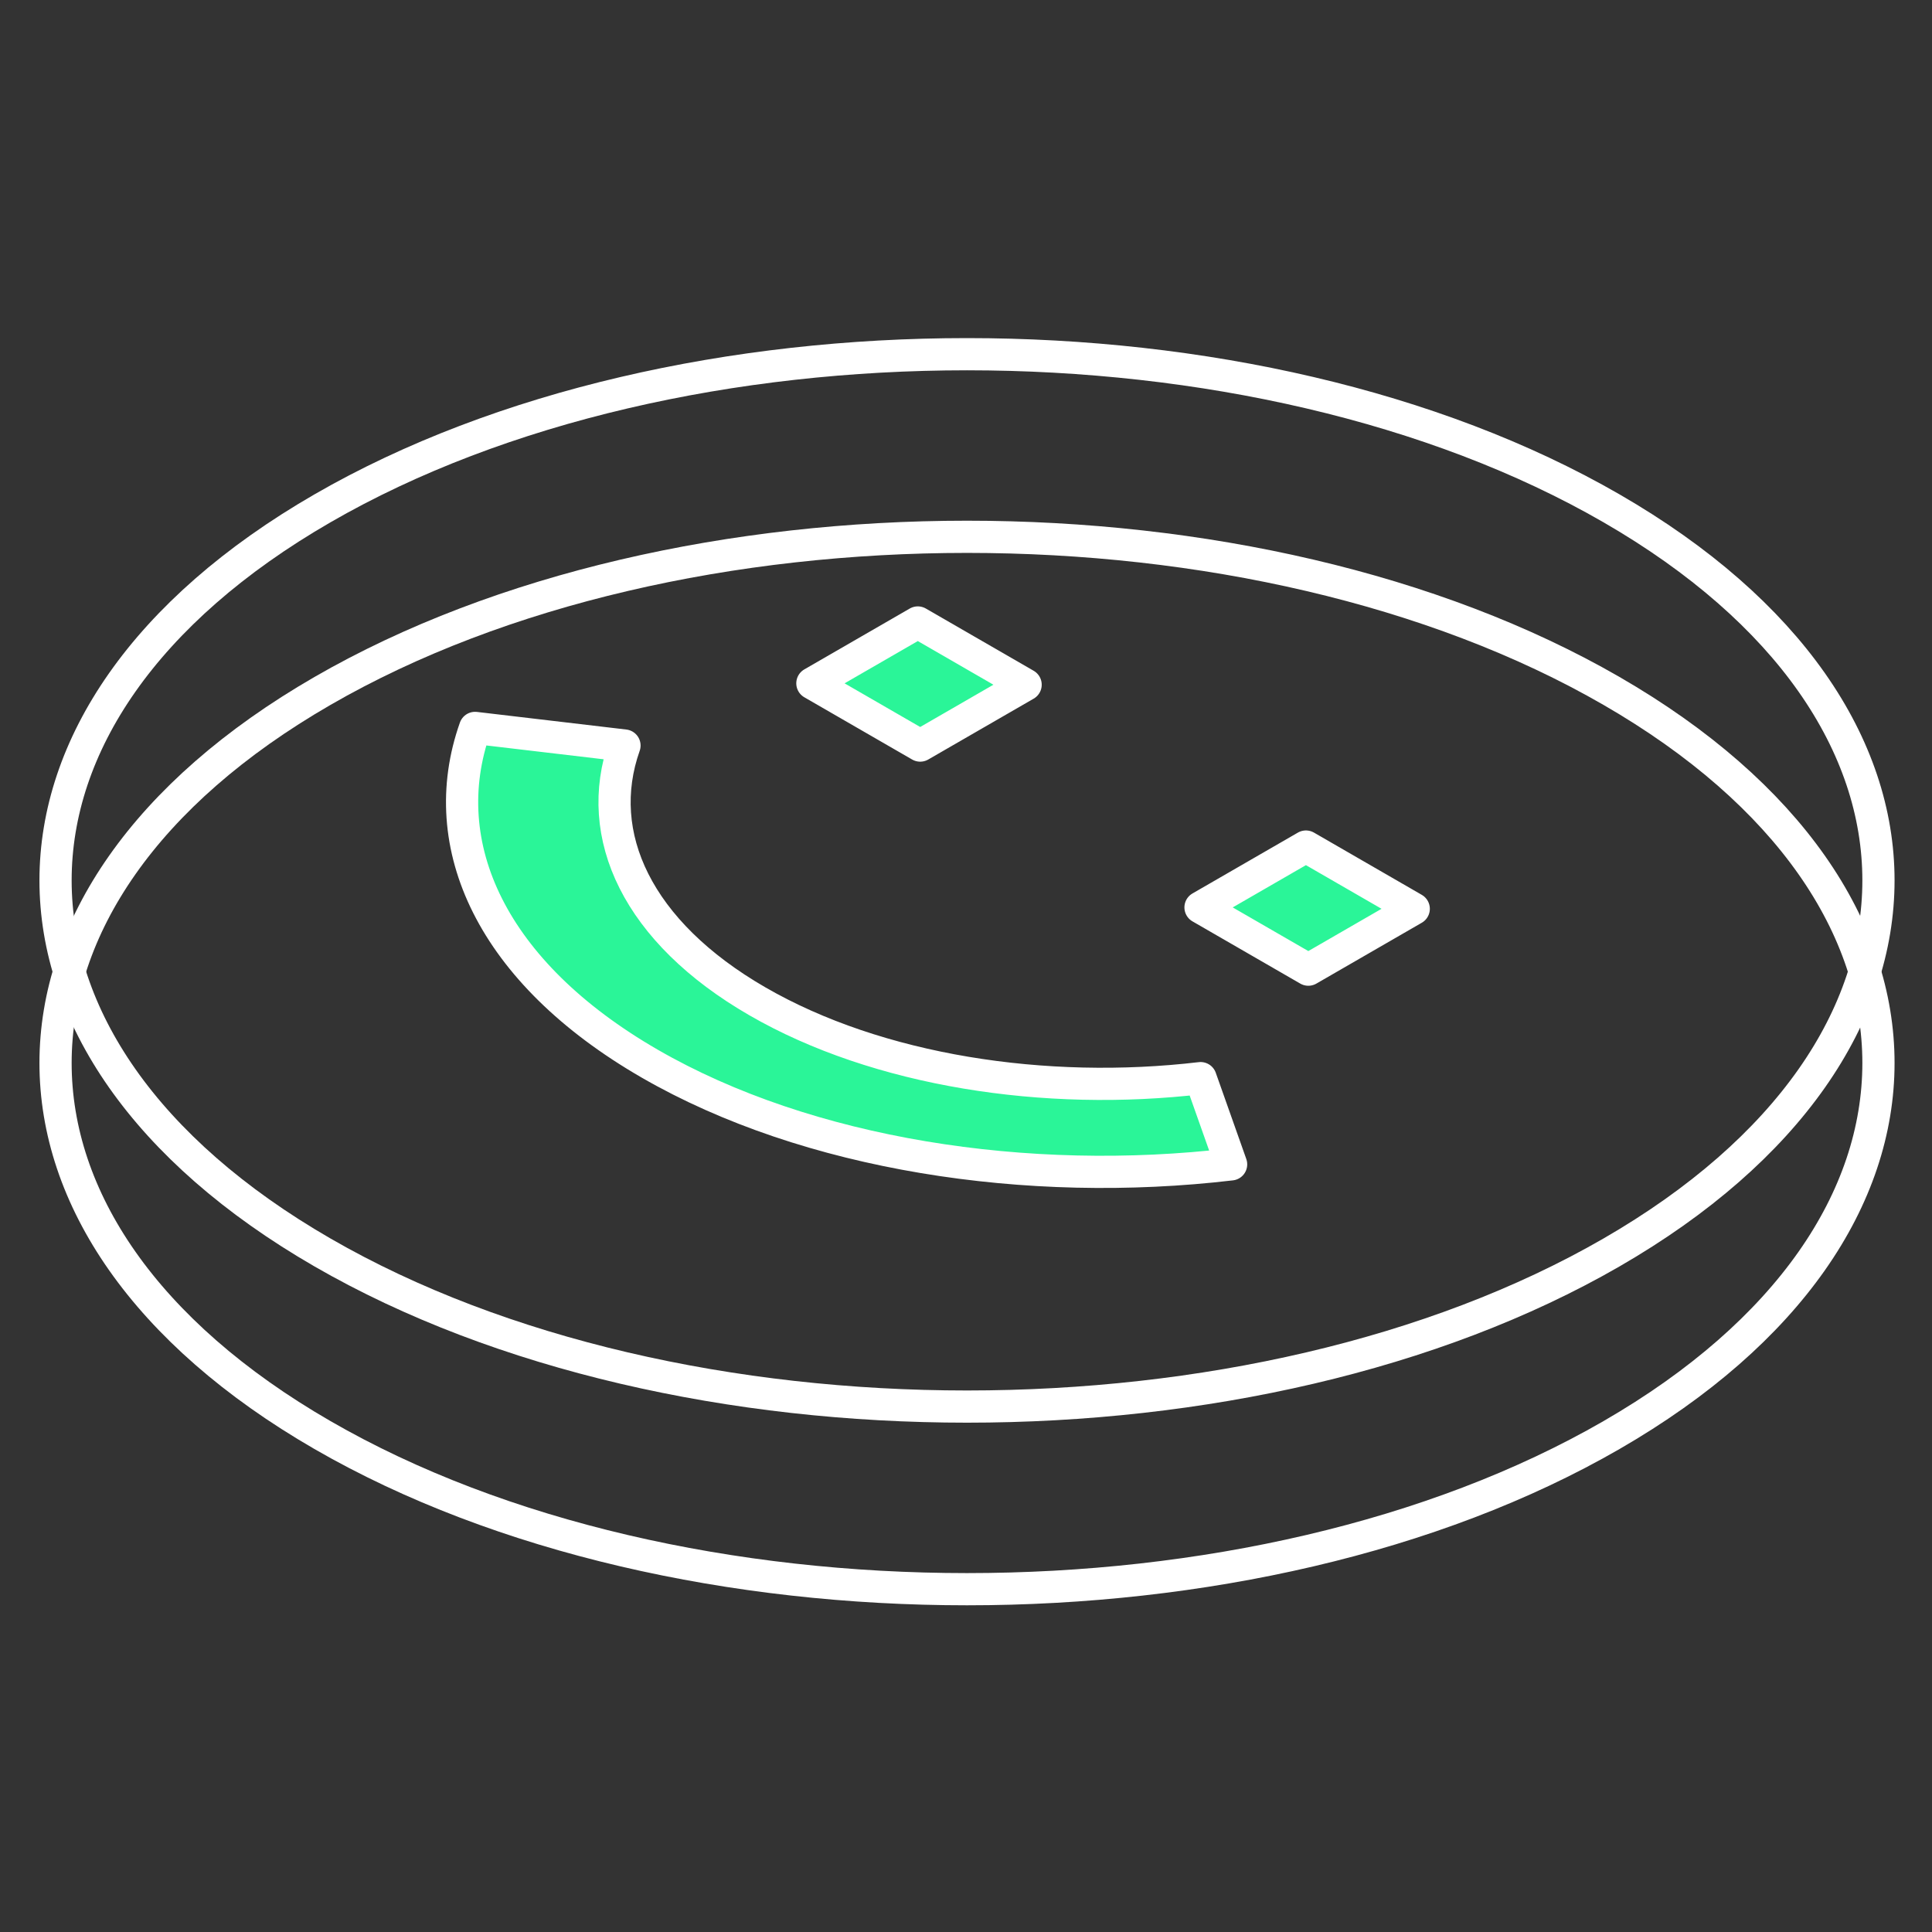 <svg width="120" height="120" viewBox="0 0 120 120" fill="none" xmlns="http://www.w3.org/2000/svg">
<rect x="0" y="0" width="120" height="120" fill="#333333" stroke="none"/>
<path d="M20.031 89.135C42.14 101.899 77.984 101.899 100.093 89.135C122.202 76.372 122.202 55.678 100.093 42.915C77.984 30.151 42.14 30.151 20.031 42.915C-2.077 55.678 -2.077 76.372 20.031 89.135Z" stroke="white" stroke-width="2" stroke-linecap="round" stroke-linejoin="round"/>
<path d="M20.031 77.793C42.14 90.556 77.984 90.556 100.093 77.793C122.202 65.03 122.202 44.336 100.093 31.573C77.984 18.809 42.14 18.809 20.031 31.573C-2.077 44.336 -2.077 65.03 20.031 77.793Z" stroke="white" stroke-width="2" stroke-linecap="round" stroke-linejoin="round"/>
<path d="M47.047 62.197C39.575 57.883 36.816 51.878 38.788 46.306L29.509 45.212C26.928 52.506 30.536 60.397 40.35 66.062C50.165 71.728 63.833 73.811 76.467 72.321L74.571 66.965C64.921 68.103 54.518 66.51 47.047 62.197ZM63.703 42.529L57.155 46.309L50.458 42.443L57.006 38.663L63.703 42.529ZM81.263 60.227L87.81 56.447L81.114 52.581L74.566 56.361L81.263 60.227Z" fill="#2AF598" stroke="white" stroke-width="2" stroke-linecap="round" stroke-linejoin="round"/>
</svg>
